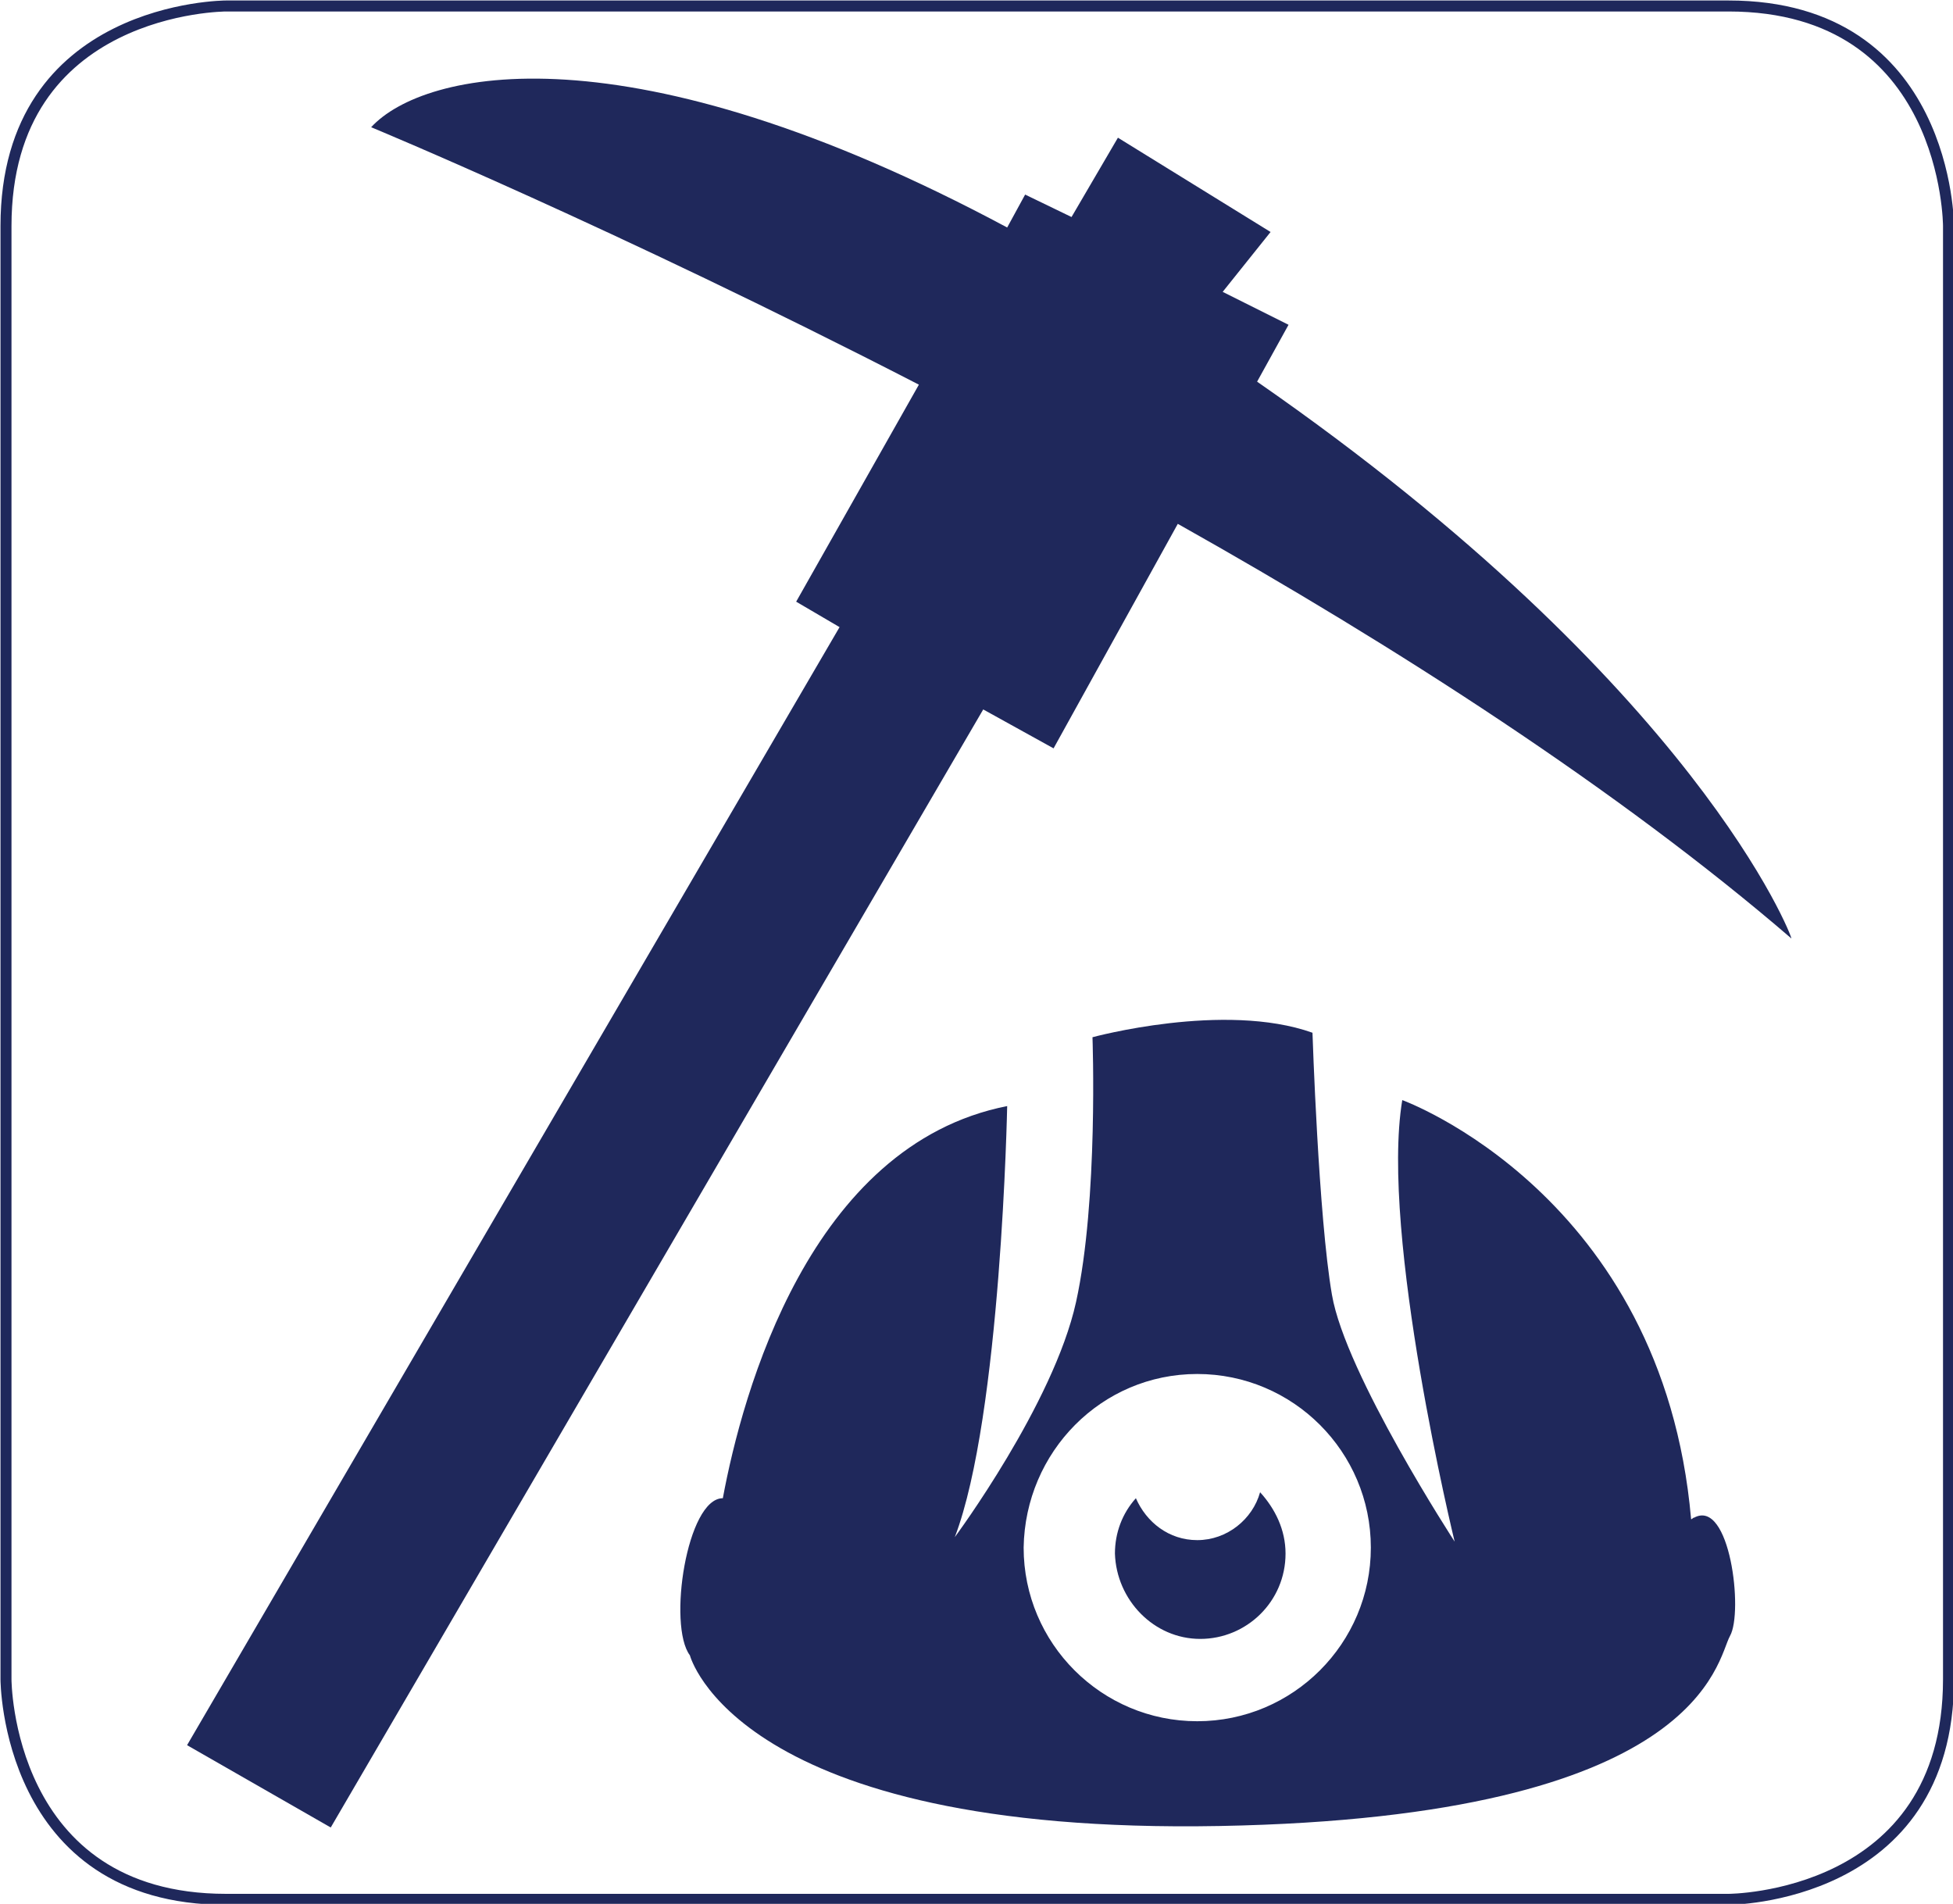 <?xml version="1.0" encoding="utf-8"?>
<!-- Generator: Adobe Illustrator 20.0.0, SVG Export Plug-In . SVG Version: 6.00 Build 0)  -->
<svg version="1.1" id="Layer_1" xmlns="http://www.w3.org/2000/svg" xmlns:xlink="http://www.w3.org/1999/xlink" x="0px" y="0px"
	 viewBox="0 0 130.5 127.2" style="enable-background:new 0 0 130.5 127.2;" xml:space="preserve">
<style type="text/css">
	.st0{clip-path:url(#SVGID_2_);fill:none;stroke:#1F285B;stroke-width:0.735;}
	.st1{clip-path:url(#SVGID_2_);fill:#1F285B;}
</style>
<g>
	<g>
		<defs>
			<rect id="SVGID_1_" width="130.5" height="127.2"/>
		</defs>
		<clipPath id="SVGID_2_">
			<use xlink:href="#SVGID_1_"  style="overflow:visible;"/>
		</clipPath>
		<path class="st0" d="M15.1,0.4c0,0-14.7,0-14.7,14.7v97.1c0,0,0,14.7,14.7,14.7h100.4c0,0,14.7,0,14.7-14.7V15.1
			c0,0,0-14.7-14.7-14.7H15.1z"/>
		<path class="st1" d="M84,25.5l2.1-3.8l-4.4-2.2l3.2-4L74.7,9.2l-3.1,5.3L68.5,13l-1.2,2.2C41.9,1.6,28.3,4.7,24.8,8.5
			c0,0,16.2,6.7,36.6,17.2l-8.2,14.5l2.9,1.7l-43.6,74.7l9.6,5.5l43.6-74.7l4.7,2.6L78.7,35c14.6,8.2,29.5,17.8,41,27.7
			C119.8,62.7,113.4,45.9,84,25.5"/>
		<path class="st1" d="M80,91.8c6.4,0,11.6,5.2,11.6,11.6c0,6.4-5.2,11.6-11.6,11.6c-6.4,0-11.6-5.2-11.6-11.6
			C68.5,97,73.6,91.8,80,91.8 M113.2,101.4c-0.1,0-0.1,0.1-0.2,0.1c-1.9-21.7-19.3-28-19.3-28c-1.5,9,3.5,29.5,3.5,29.5
			S89.9,91.8,89,86.5c-0.9-5.2-1.3-17.5-1.3-17.5C81.8,66.9,73,69.3,73,69.3s0.4,10.9-1.1,17.7s-8.1,15.7-8.1,15.7
			c3.1-8.1,3.5-28.8,3.5-28.8c-13.2,2.6-17.7,19.2-19,26.2c0,0,0,0,0,0c-2.4,0-3.7,8.5-2.2,10.5c0,0,3.1,12,35.4,11.4
			s33.2-11.1,34.1-12.7C116.5,107.7,115.6,100.1,113.2,101.4"/>
		<path class="st1" d="M80.2,109.5c3.1,0,5.7-2.5,5.7-5.7c0-1.6-0.7-3-1.7-4.1c-0.5,1.8-2.2,3.2-4.2,3.2c-1.9,0-3.4-1.2-4.1-2.8
			c-0.9,1-1.4,2.3-1.4,3.7C74.6,106.9,77.1,109.5,80.2,109.5"/>
	</g>
</g>
</svg>

